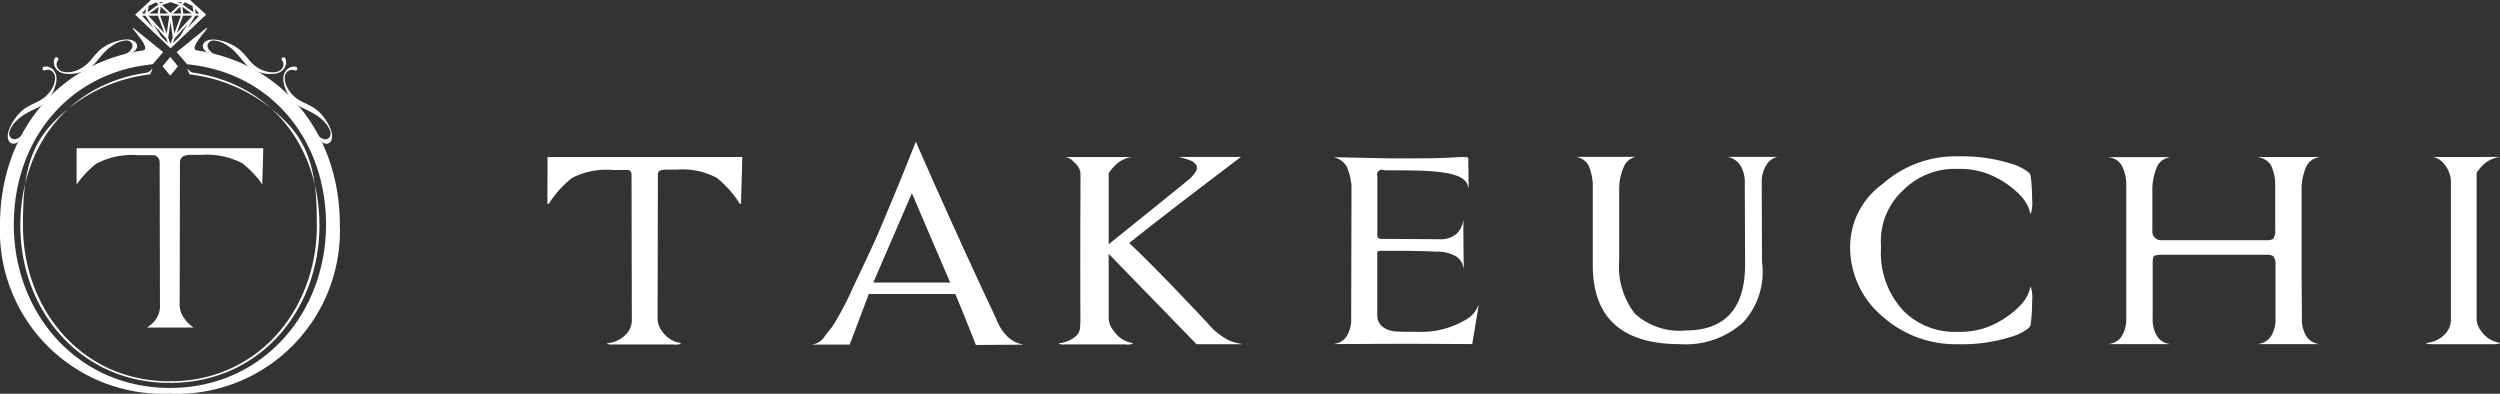<svg xmlns="http://www.w3.org/2000/svg" width="166.545" height="26.228" viewBox="0 0 166.545 26.228"><rect x="0" y="0" width="166.545" height="26.228" fill="#333333" stroke="none"/><g transform="translate(-20.955 -17.5)"><g transform="translate(57.424 26.937)"><path d="M105.538,62.28c-.013,1.2-.068,2.254-.081,3.106h-.079a7.06,7.06,0,0,0-1.537-1.726,4.966,4.966,0,0,0-2.708-.545h-.768c-.243.026-.377.079-.405.157a.273.273,0,0,0-.04.155L99.9,72.973a1.385,1.385,0,0,0,.3.911,1.917,1.917,0,0,0,.505.5,1.873,1.873,0,0,0,.707.279c.026.028.034.045.021.06a1.141,1.141,0,0,1-.505.038H96.91a.555.555,0,0,1-.405-.077,1.958,1.958,0,0,0,1.162-.475,1.416,1.416,0,0,0,.517-.981l-.021-9.8a.309.309,0,0,0-.2-.29H96.887a4.961,4.961,0,0,0-2.706.543A7.023,7.023,0,0,0,92.644,65.4h-.079c-.015-.852.013-1.922,0-3.125h12.973Z" transform="translate(-92.561 -61.252)" fill="#fff"/><path d="M104.395,75.236h-2.446l-.019-.019a1.083,1.083,0,0,0,.728-.436q.26-.359.566-.728a18.761,18.761,0,0,0,1.384-2.61q1.081-2.26,1.646-3.521,1.474-3.474,2.546-6.208,2.707,6.189,5.356,11.8a3.154,3.154,0,0,0,.768,1.2,1.87,1.87,0,0,0,1.011.505v.019l-3.132.021q-.868-2.2-1.373-3.395h-5.761Zm6.629-4.287q-.059-.136-2.486-5.8L105.971,71.1H111.1Z" transform="translate(-84.26 -61.715)" fill="#fff"/><path d="M115.715,68.728v4.249a1.416,1.416,0,0,0,.356.911,1.881,1.881,0,0,0,.5.5,1.906,1.906,0,0,0,.707.281c.028.026.034.045.021.058a1.141,1.141,0,0,1-.505.038h-4.023a.543.543,0,0,1-.4-.077,1.947,1.947,0,0,0,1.162-.475c.317-.277.275-.6.3-.981-.026-6.374.021-9.671,0-9.946a1.188,1.188,0,0,0-.434-.669.9.9,0,0,0-.6-.334l4.5,0a1.777,1.777,0,0,0-.937.37,2.9,2.9,0,0,0-.647.709v4.728c1.859-1.488,3.625-2.914,5.214-4.205a2.372,2.372,0,0,0,.6-.651.424.424,0,0,0,.009-.445.85.85,0,0,0-.434-.3,6.347,6.347,0,0,0-.717-.213h4.141s-5.222,3.94-7.445,5.739q1.5,1.375,5.194,5.3a4.477,4.477,0,0,0,1.173,1.028,2.789,2.789,0,0,0,1.135.387v.021h-3.015Z" transform="translate(-78.327 -61.258)" fill="#fff"/><path d="M127.68,74.724q-1.737,0-4.667.019v-.019a1.144,1.144,0,0,0,.818-.515A2.163,2.163,0,0,0,124.124,73l.021-8.846a4.461,4.461,0,0,0-.313-1.231,1.287,1.287,0,0,0-.818-.611v-.019l3.7.077c1,0,1.912,0,2.768-.006,0,0,1.286-.038,1.8-.077.43-.026.645,0,.645.077v.311l.021,1.654h-.021a.928.928,0,0,0-.2-.447,1.35,1.35,0,0,0-.526-.339,4.321,4.321,0,0,0-.971-.232,15.307,15.307,0,0,0-1.556-.126q-.846-.02-2.344-.021a.324.324,0,0,0-.464.39V67.5c0,.157.092.234.283.234q.523,0,3.819.021a1.632,1.632,0,0,0,1.173-.358,1.535,1.535,0,0,0,.443-.864h.021q-.02.755.021,3.121H131.6a1.1,1.1,0,0,0-.536-.785,2.409,2.409,0,0,0-1.263-.281q-1.273-.076-3.758-.058-.181,0-.181.136V72.8q0,.874,1.071,1.086c.173.028.788.04,1.839.04a5.455,5.455,0,0,0,1.292-.136,6.024,6.024,0,0,0,1.79-.728,1.778,1.778,0,0,0,.737-.9l.021.019-.424,2.561s-2.917-.019-4.507-.019" transform="translate(-70.58 -61.256)" fill="#fff"/><path d="M143.433,62.841a1.286,1.286,0,0,0-.856-.571h3.355a1.14,1.14,0,0,0-.781.571,2.151,2.151,0,0,0-.292,1.213l.019,5.224a4.959,4.959,0,0,1-1.252,4.015,5.691,5.691,0,0,1-4.2,1.456q-5.819,0-5.822-5.258V64.054a3.692,3.692,0,0,0-.29-1.233,1.157,1.157,0,0,0-.858-.551h4.023a1.089,1.089,0,0,0-.781.611,3.567,3.567,0,0,0-.334,1.62v4.66a5.111,5.111,0,0,0,1.041,3.551,4.4,4.4,0,0,0,3.364,1.126q3.98,0,3.983-4.405l-.023-5.378a2.151,2.151,0,0,0-.292-1.213" transform="translate(-63.965 -61.259)" fill="#fff"/><path d="M155.1,70.964a2.366,2.366,0,0,1,.081.932,11.7,11.7,0,0,1-.1,1.592,1.129,1.129,0,0,1-.062.134l-.1.1a3.556,3.556,0,0,1-1.152.562,10.923,10.923,0,0,1-3.515.485,7.318,7.318,0,0,1-5.031-1.842,6.013,6.013,0,0,1-2.163-4.637v-.019a5.16,5.16,0,0,1,2.163-4.175,7.318,7.318,0,0,1,5.031-1.842,10.98,10.98,0,0,1,3.515.483,3.512,3.512,0,0,1,1.152.564l.1.1a1.016,1.016,0,0,1,.062.136,11.652,11.652,0,0,1,.1,1.59,2.373,2.373,0,0,1-.081.932h-.04a2.268,2.268,0,0,0-.2-.564,2.859,2.859,0,0,0-.5-.679,6.1,6.1,0,0,0-.839-.707,6.647,6.647,0,0,0-1.232-.669,5.379,5.379,0,0,0-2.1-.349,4.839,4.839,0,0,0-3.576,1.4,4.6,4.6,0,0,0-1.5,3.692v.213a5.644,5.644,0,0,0,1.5,4.151,4.833,4.833,0,0,0,3.576,1.4,5.379,5.379,0,0,0,2.1-.349,6.648,6.648,0,0,0,1.232-.669,5.969,5.969,0,0,0,.839-.707,2.829,2.829,0,0,0,.5-.681,2.232,2.232,0,0,0,.2-.562Z" transform="translate(-56.275 -61.276)" fill="#fff"/><path d="M167.764,74.741h-3.981v-.019a1.145,1.145,0,0,0,.818-.517A2.14,2.14,0,0,0,164.894,73V69.463a.869.869,0,0,0-.121-.541c-.068-.092-.221-.136-.464-.136h-6.972c-.3,0-.479.034-.547.106s-.079.249-.079.534V73A2.141,2.141,0,0,0,157,74.206a1.142,1.142,0,0,0,.818.517v.019h-3.981v-.019a1.149,1.149,0,0,0,.818-.517A2.156,2.156,0,0,0,154.951,73v-8.9a2.725,2.725,0,0,0-.313-1.28,1.11,1.11,0,0,0-.818-.515v-.021h4.022V62.3a1.107,1.107,0,0,0-.818.571,3.955,3.955,0,0,0-.334,1.71v2.576a.586.586,0,0,0,.666.66h6.872a1.015,1.015,0,0,0,.505-.077.916.916,0,0,0,.141-.62V64.041a3,3,0,0,0-.292-1.231,1.194,1.194,0,0,0-.82-.515v-.019h4.023v.019a1.113,1.113,0,0,0-.818.573,3.673,3.673,0,0,0-.334,1.658V70.24L166.653,73a2.125,2.125,0,0,0,.294,1.211,1.138,1.138,0,0,0,.817.517Z" transform="translate(-49.773 -61.254)" fill="#fff"/><path d="M169.948,62.274a2.148,2.148,0,0,0-.909.347,2.8,2.8,0,0,0-.647.709v9.629a1.376,1.376,0,0,0,.3.911,1.91,1.91,0,0,0,.5.5,1.948,1.948,0,0,0,.709.281c.026.026.036.047.021.058a2.3,2.3,0,0,1-.507.038H165.4c-.211-.009-.338-.013-.4-.077a1.952,1.952,0,0,0,1.162-.475,1.42,1.42,0,0,0,.515-.981v-9.3a1.625,1.625,0,0,0-.141-.658,1.85,1.85,0,0,0-.454-.669,1.131,1.131,0,0,0-.6-.307Z" transform="translate(-39.872 -61.256)" fill="#fff"/></g><g transform="translate(20.955 17.5)"><path d="M131.713,61.882v-.107c-5.635-.2-9.392-4.9-9.392-10.371,0-2.423.142-4.771,1.784-6.61a10.657,10.657,0,0,1,6.3-3.406c.129-.021.261-.039.392-.054l.147-.341-.033-.03a.543.543,0,0,1-.405.267c-5.288.793-8.36,5.071-8.36,10.174,0,5.549,3.836,10.283,9.568,10.477" transform="translate(-120.791 -36.381)" fill="#fff"/><path d="M130.408,61.882v-.107c5.634-.2,9.392-4.9,9.392-10.371,0-2.423-.142-4.771-1.786-6.61a10.65,10.65,0,0,0-6.3-3.406c-.129-.021-.261-.039-.392-.054l-.147-.341.031-.03a.55.55,0,0,0,.406.267c5.288.793,8.36,5.071,8.36,10.174,0,5.549-3.836,10.283-9.568,10.477" transform="translate(-118.692 -36.381)" fill="#fff"/><path d="M132.385,63.159a10.865,10.865,0,0,1-11.32-11.267c0-5.874,3.645-10.717,9.509-11.6.69-.1-1.019-1.7-.6-1.478l1.96,1.584-.693.814c-.221.021-.439.049-.656.084-5.3.828-8.6,5.263-8.6,10.593,0,5.918,4.245,10.886,10.4,10.886Z" transform="translate(-121.065 -36.931)" fill="#fff"/><path d="M129.23,40.219c-.078.029-.178.066-.3.114s-.224.089-.307.124q-.032-.006.011-.053a.861.861,0,0,0,.166-.078.9.9,0,0,0,.306-.3.338.338,0,0,0,.006-.374.426.426,0,0,0-.436-.176,1.7,1.7,0,0,0-.727.263,2.749,2.749,0,0,0-.547.415,5.988,5.988,0,0,0-.413.449q-.141.171-.237.282a2.647,2.647,0,0,1-.181.2,1.429,1.429,0,0,1-.168.145,2.109,2.109,0,0,1-.209.137,2.3,2.3,0,0,1-.458.207,2.517,2.517,0,0,1-.46.105,2.569,2.569,0,0,1-.419.021,1.475,1.475,0,0,1-.332-.048.815.815,0,0,1-.5-.37.744.744,0,0,1-.09-.25.7.7,0,0,1,.015-.286l.031-.078a.158.158,0,0,1,.044-.059c.125-.056.273.036.167.2a.428.428,0,0,0-.018.483.548.548,0,0,0,.142.159.574.574,0,0,0,.208.1,1.357,1.357,0,0,0,.567.015,1.99,1.99,0,0,0,.7-.268,1.883,1.883,0,0,0,.339-.252,4.356,4.356,0,0,0,.4-.44,5.658,5.658,0,0,1,.393-.435,2.319,2.319,0,0,1,.453-.336,3.066,3.066,0,0,1,.578-.266,3.37,3.37,0,0,1,.566-.143c.06-.009.134-.015.221-.02a1.089,1.089,0,0,1,.256.015.893.893,0,0,1,.247.082.443.443,0,0,1,.189.177.34.34,0,0,1,.043.182.464.464,0,0,1-.105.241.528.528,0,0,1-.132.112" transform="translate(-120.339 -36.775)" fill="#fff"/><path d="M122.049,45.937a.458.458,0,0,1-.26.043.328.328,0,0,1-.166-.085.456.456,0,0,1-.127-.227.949.949,0,0,1-.019-.258,1.1,1.1,0,0,1,.048-.252c.025-.083.05-.153.073-.209a3.318,3.318,0,0,1,.277-.513,3.08,3.08,0,0,1,.4-.5,2.3,2.3,0,0,1,.435-.357,5.7,5.7,0,0,1,.518-.276,4.573,4.573,0,0,0,.523-.278,2.025,2.025,0,0,0,.327-.267,2,2,0,0,0,.429-.611,1.368,1.368,0,0,0,.123-.554.587.587,0,0,0-.048-.226.543.543,0,0,0-.119-.177.43.43,0,0,0-.474-.1c-.184.063-.24-.1-.153-.212a.141.141,0,0,1,.068-.028l.083-.011a.681.681,0,0,1,.281.054.727.727,0,0,1,.219.148.817.817,0,0,1,.238.577,1.407,1.407,0,0,1-.035.332,2.527,2.527,0,0,1-.12.4,2.74,2.74,0,0,1-.214.423,2.263,2.263,0,0,1-.311.393,2.3,2.3,0,0,1-.183.171,2.02,2.02,0,0,1-.183.128c-.068.041-.145.084-.234.128s-.2.1-.331.161a5.807,5.807,0,0,0-.537.292,2.782,2.782,0,0,0-.535.429,1.727,1.727,0,0,0-.431.642.426.426,0,0,0,.065.465.334.334,0,0,0,.364.085.919.919,0,0,0,.361-.224.748.748,0,0,0,.115-.143c.038-.02.055-.02.055,0-.055.071-.12.161-.2.268s-.138.194-.183.263a.552.552,0,0,1-.14.1" transform="translate(-120.96 -36.412)" fill="#fff"/><path d="M130.091,62.776c6.156,0,10.4-4.967,10.4-10.885,0-5.331-3.3-9.766-8.6-10.594q-.325-.051-.656-.083l-.693-.814,1.96-1.585c.424-.223-1.285,1.374-.6,1.478,5.864.879,9.509,5.723,9.509,11.6a10.864,10.864,0,0,1-11.32,11.266Z" transform="translate(-118.772 -36.932)" fill="#fff"/><path d="M131.945,40.107a.456.456,0,0,1-.107-.242.333.333,0,0,1,.043-.181.447.447,0,0,1,.191-.177.886.886,0,0,1,.246-.082,1.089,1.089,0,0,1,.256-.015,2.2,2.2,0,0,1,.221.02,3.264,3.264,0,0,1,.566.144,2.985,2.985,0,0,1,.578.265,2.383,2.383,0,0,1,.453.335c.119.118.25.263.4.436a4.361,4.361,0,0,0,.395.44,2.046,2.046,0,0,0,.339.252,1.975,1.975,0,0,0,.7.268,1.357,1.357,0,0,0,.567-.015.557.557,0,0,0,.208-.1.512.512,0,0,0,.142-.158.43.43,0,0,0-.018-.484c-.107-.163.041-.256.168-.2a.135.135,0,0,1,.043.059c.01.024.02.049.031.079a.669.669,0,0,1,.015.285.744.744,0,0,1-.09.25.82.82,0,0,1-.5.37,1.411,1.411,0,0,1-.331.046,2.443,2.443,0,0,1-.42-.02,2.518,2.518,0,0,1-.46-.105,2.3,2.3,0,0,1-.458-.207,1.938,1.938,0,0,1-.208-.137,1.72,1.72,0,0,1-.169-.145c-.055-.055-.117-.122-.182-.2l-.236-.282q-.181-.218-.413-.45a2.744,2.744,0,0,0-.547-.414,1.7,1.7,0,0,0-.727-.263.426.426,0,0,0-.436.176.333.333,0,0,0,.008.372.882.882,0,0,0,.3.3.8.8,0,0,0,.166.079q.045.045.011.053c-.083-.035-.184-.076-.307-.125s-.223-.085-.3-.113a.479.479,0,0,1-.13-.112" transform="translate(-118.329 -36.775)" fill="#fff"/><path d="M138.652,45.836c-.046-.068-.108-.157-.183-.263s-.142-.2-.2-.268c0-.023.016-.024.054,0a.8.8,0,0,0,.115.142.9.9,0,0,0,.362.226.334.334,0,0,0,.364-.085.426.426,0,0,0,.064-.465,1.711,1.711,0,0,0-.431-.642,2.662,2.662,0,0,0-.535-.429,5.791,5.791,0,0,0-.535-.292c-.133-.064-.243-.117-.332-.162a2.167,2.167,0,0,1-.233-.128,1.419,1.419,0,0,1-.183-.128,2.062,2.062,0,0,1-.183-.169,2.272,2.272,0,0,1-.311-.394,2.621,2.621,0,0,1-.214-.421,2.483,2.483,0,0,1-.122-.4,1.409,1.409,0,0,1-.034-.334.815.815,0,0,1,.237-.576.749.749,0,0,1,.221-.148.655.655,0,0,1,.28-.054l.084.011a.146.146,0,0,1,.068.028c.087.109.031.273-.154.212a.43.43,0,0,0-.473.1.566.566,0,0,0-.167.4,1.337,1.337,0,0,0,.123.553,1.992,1.992,0,0,0,.429.612,2.022,2.022,0,0,0,.327.267,4.359,4.359,0,0,0,.523.278c.2.1.375.189.518.276a2.378,2.378,0,0,1,.435.357,3.077,3.077,0,0,1,.4.5,3.31,3.31,0,0,1,.276.513c.024.056.048.127.074.209a1.09,1.09,0,0,1,.046.252.858.858,0,0,1-.019.258.447.447,0,0,1-.127.227.319.319,0,0,1-.164.085.461.461,0,0,1-.261-.043.545.545,0,0,1-.139-.1" transform="translate(-117.242 -36.412)" fill="#fff"/><path d="M131.905,37.309H129.3l-1.056.973,2.31,2.2.049.043.051-.044,2.255-2.137.065-.061Zm-2.711.9.623-.443-.069.443Zm-.064.143h.633l.431,1.175Zm.756-.143.071-.451.475.451Zm.039-.675-.089-.084h.332Zm-.855.591.079-.428.5-.234.152.144Zm-.135.227.528.828-.766-.828Zm-.246-.143.287-.329-.061.329Zm1.22.143h.613l-.173,1.2Zm.132-.707.564-.194.561.193-.563.533Zm2.465.707-.774.838.532-.838Zm-.273-.463.28.32h-.228Zm-.1.238-.726-.522.15-.143.508.241Zm-1.363.082.479-.454.063.454Zm.68,0-.06-.443.616.443Zm-.013.143h.631l-1.06,1.162Zm-.394-.9h.325l-.088.083Zm.248.9-.44,1.193-.171-1.193Zm-1.307,1.4-.519-.819.856.944.11.3Zm.616-1,.152,1.061-.154.418-.152-.414Zm.28,1.109.861-.946-.532.839-.445.423Z" transform="translate(-119.242 -37.309)" fill="#fff"/><path d="M129.775,57.559s.345.013.793,0v.107s-.387.013-.793,0Z" transform="translate(-118.853 -32.166)" fill="#fff"/><path d="M130.712,40.954l-.5.611-.5-.611.5-.611Z" transform="translate(-118.87 -36.538)" fill="#fff"/><path d="M130.712,40.954l-.5.611-.5-.611.5-.611Z" transform="translate(-118.87 -36.538)" fill="#fff"/><path d="M136.191,46.2a6.2,6.2,0,0,1,1.312,1.4c.005-.234.014-.482.023-.735v-.045c.016-.5.034-1.051.043-1.639H125.136c0,.537,0,1.05,0,1.507v.031c0,.311,0,.609,0,.89a6.144,6.144,0,0,1,1.307-1.392,5.112,5.112,0,0,1,2.781-.569h1.1l.039.019a.494.494,0,0,1,.306.458l.02,9.677a1.59,1.59,0,0,1-.573,1.11,2.037,2.037,0,0,1-.295.216h3.111a.489.489,0,0,1-.043-.028,2.077,2.077,0,0,1-.549-.538A1.549,1.549,0,0,1,132,55.551l.02-9.43a.467.467,0,0,1,.06-.241c.083-.179.322-.228.547-.252h.779a5.123,5.123,0,0,1,2.783.569" transform="translate(-120.032 -35.31)" fill="#fff"/></g></g></svg>